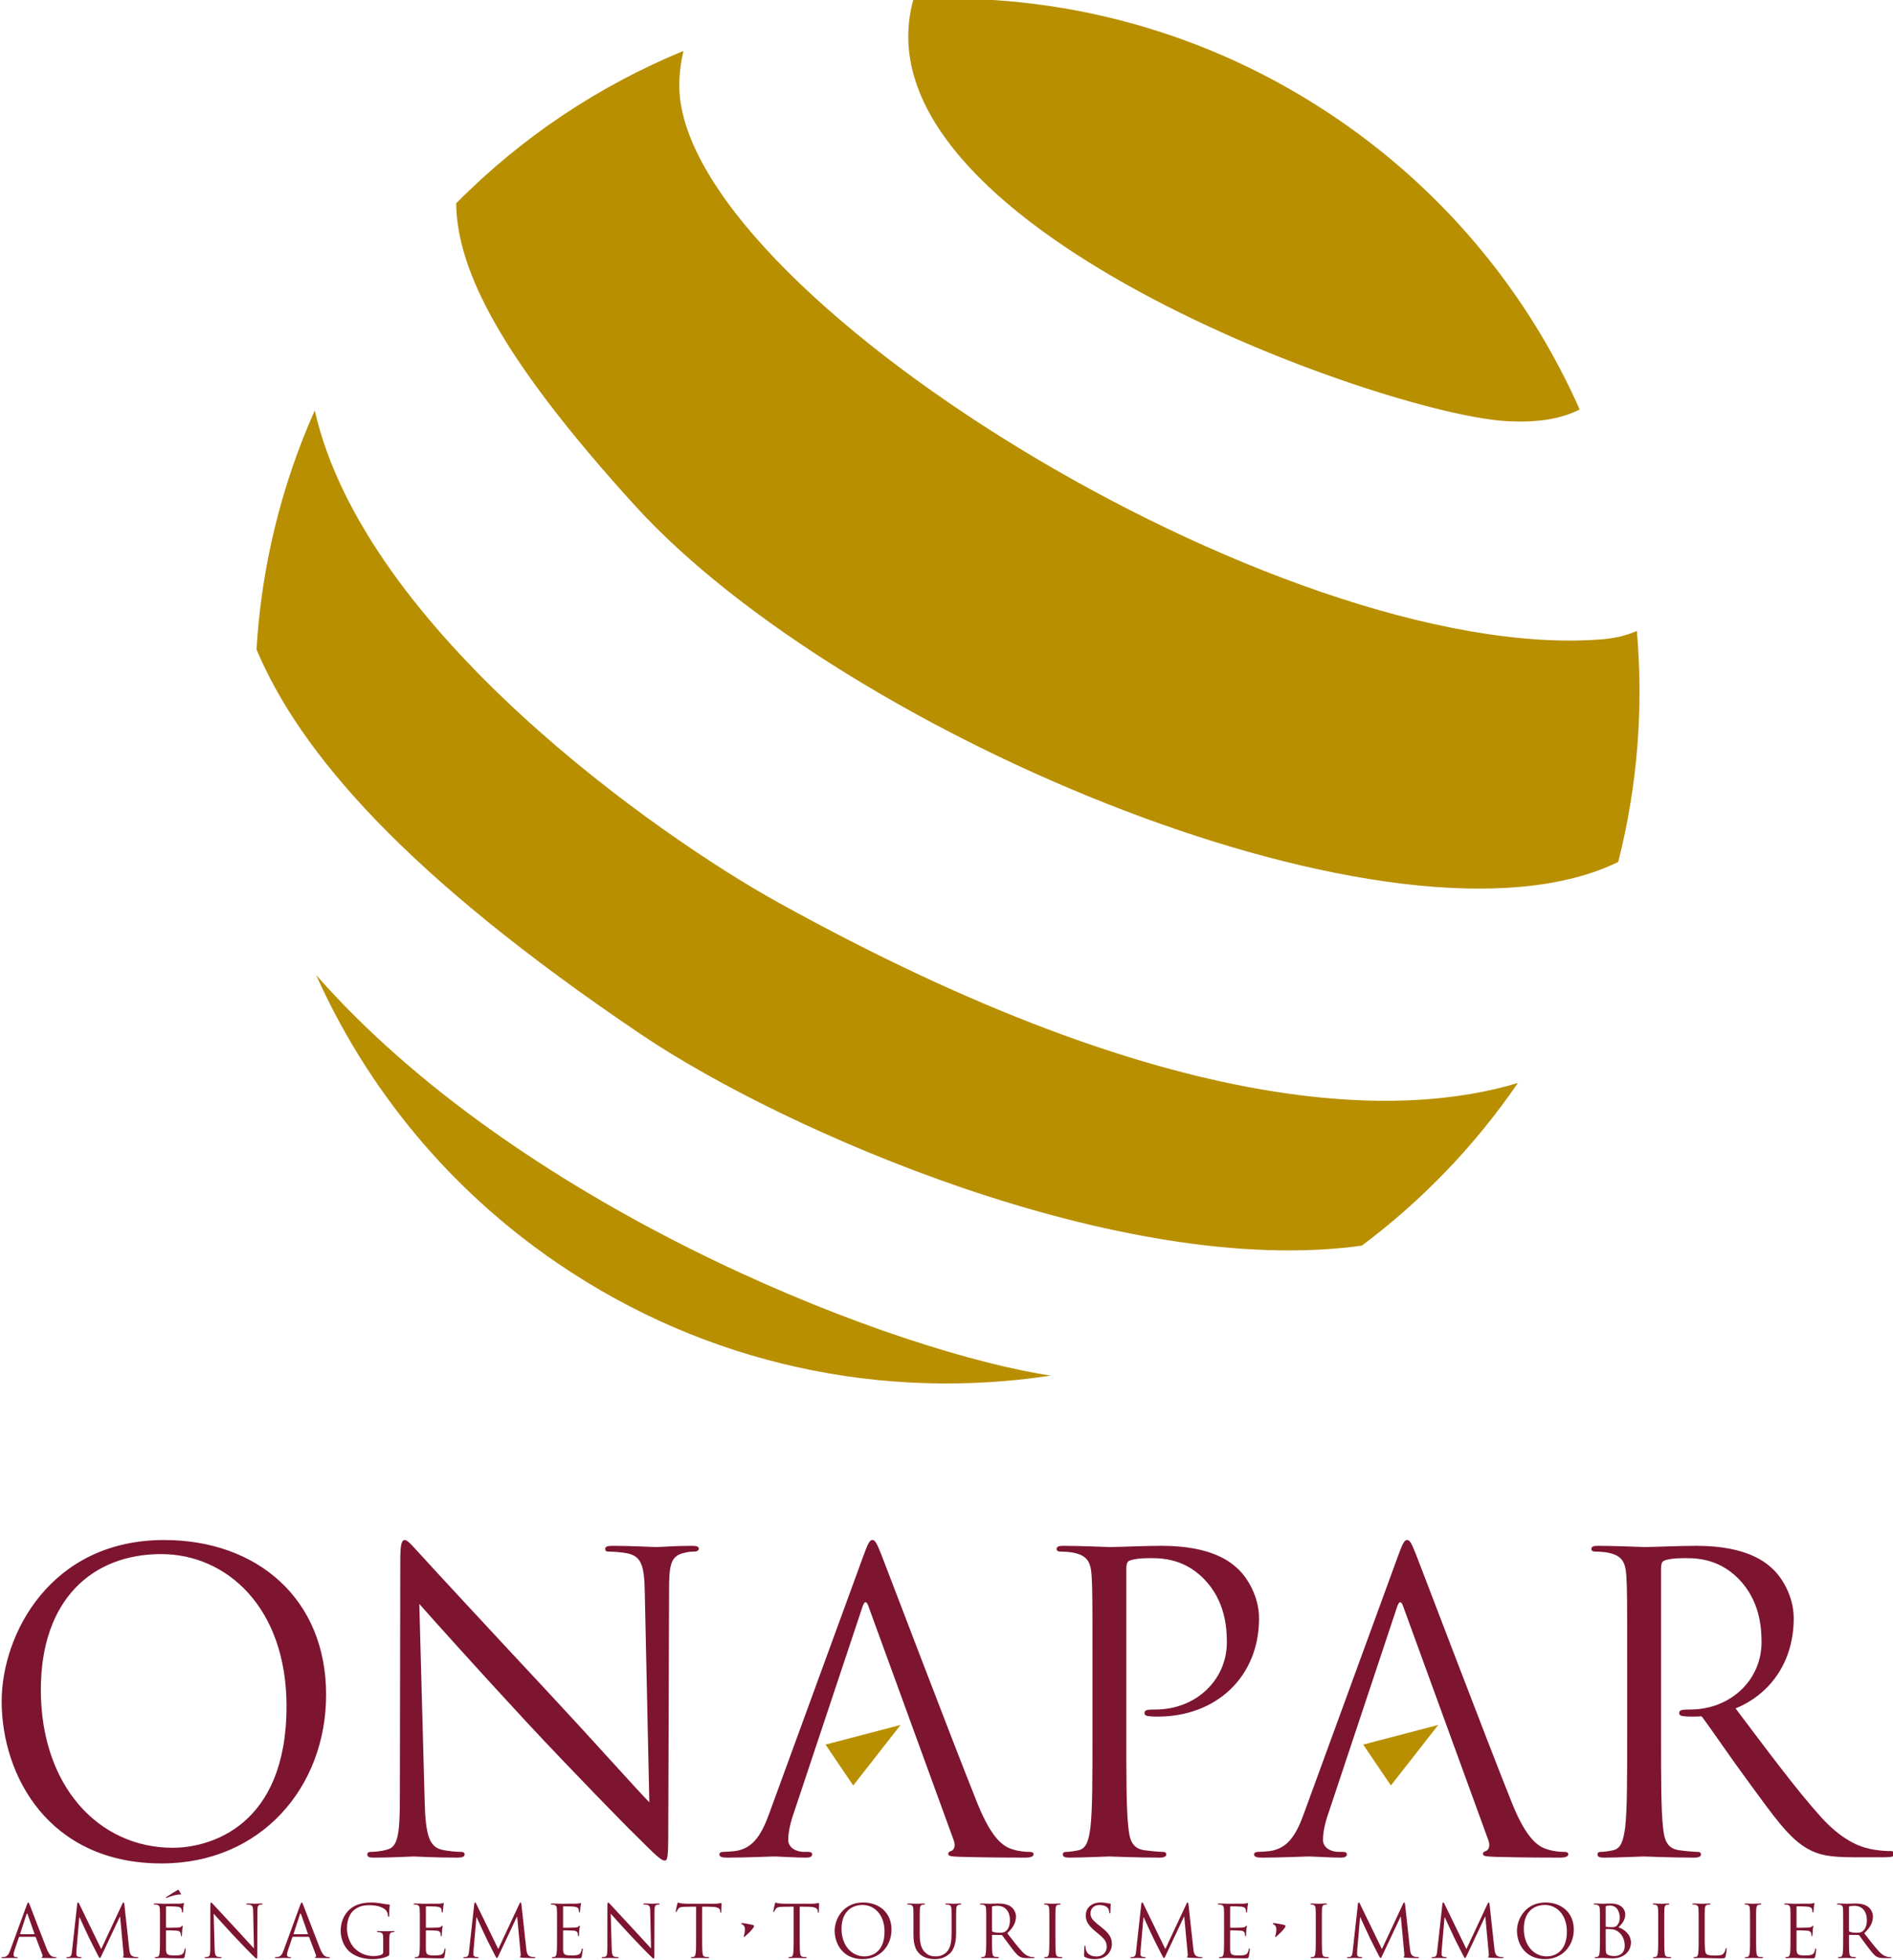 <?xml version="1.0" encoding="UTF-8" standalone="no"?>
<!-- Created with Inkscape (http://www.inkscape.org/) -->

<svg
   xmlns:dc="http://purl.org/dc/elements/1.1/"
   xmlns:cc="http://creativecommons.org/ns#"
   xmlns:rdf="http://www.w3.org/1999/02/22-rdf-syntax-ns#"
   xmlns:svg="http://www.w3.org/2000/svg"
   xmlns="http://www.w3.org/2000/svg"
   xmlns:sodipodi="http://sodipodi.sourceforge.net/DTD/sodipodi-0.dtd"
   xmlns:inkscape="http://www.inkscape.org/namespaces/inkscape"
   width="54.539mm"
   height="56.444mm"
   viewBox="0 0 193.249 200"
   id="svg42677"
   version="1.1"
   inkscape:version="0.91 r13725"
   sodipodi:docname="onapar.svg">
  <defs
     id="defs42679" />
  <sodipodi:namedview
     id="base"
     pagecolor="#ffffff"
     bordercolor="#666666"
     borderopacity="1.0"
     inkscape:pageopacity="0.0"
     inkscape:pageshadow="2"
     inkscape:zoom="3.3150001"
     inkscape:cx="96.624323"
     inkscape:cy="99.999997"
     inkscape:document-units="px"
     inkscape:current-layer="layer1"
     showgrid="false"
     fit-margin-top="0"
     fit-margin-left="0"
     fit-margin-right="0"
     fit-margin-bottom="0"
     inkscape:window-width="1600"
     inkscape:window-height="838"
     inkscape:window-x="-8"
     inkscape:window-y="-8"
     inkscape:window-maximized="1" />
  <g
     inkscape:label="Calque 1"
     inkscape:groupmode="layer"
     id="layer1"
     transform="translate(-425.55,-477.385)">
    <g
       transform="matrix(2.108,0,0,-2.108,-373.975,1286.724)"
       id="g4555-5">
      <path
         d="m 387.229,309.399 c 4.492,0 7.845,-2.835 7.845,-7.487 0,-4.474 -3.153,-8.166 -7.966,-8.166 -5.47,0 -7.746,4.251 -7.746,7.846 0,3.234 2.357,7.807 7.867,7.807 m 0.418,-14.895 c 1.798,0 5.51,1.038 5.51,6.849 0,4.791 -2.913,7.365 -6.068,7.365 -3.332,0 -5.83,-2.196 -5.83,-6.567 0,-4.652 2.794,-7.647 6.388,-7.647"
         style="fill:#7d1430;fill-opacity:1;fill-rule:nonzero;stroke:none"
         id="path46-9"
         inkscape:connector-curvature="0" />
      <path
         d="m 399.847,296.741 c 0.039,-1.638 0.239,-2.157 0.776,-2.318 0.381,-0.097 0.82,-0.118 0.998,-0.118 0.1,0 0.161,-0.041 0.161,-0.12 0,-0.12 -0.12,-0.158 -0.36,-0.158 -1.137,0 -1.935,0.056 -2.115,0.056 -0.18,0 -1.019,-0.056 -1.916,-0.056 -0.202,0 -0.321,0.018 -0.321,0.158 0,0.079 0.062,0.12 0.16,0.12 0.161,0 0.521,0.021 0.821,0.118 0.497,0.14 0.595,0.722 0.595,2.536 l 0.02,11.442 c 0,0.778 0.06,0.998 0.221,0.998 0.158,0 0.5,-0.44 0.7,-0.64 0.299,-0.341 3.273,-3.552 6.349,-6.847 1.976,-2.117 4.151,-4.554 4.791,-5.21 l -0.22,10.141 c -0.02,1.297 -0.162,1.736 -0.778,1.896 -0.358,0.081 -0.818,0.1 -0.979,0.1 -0.139,0 -0.16,0.061 -0.16,0.14 0,0.12 0.16,0.139 0.398,0.139 0.899,0 1.859,-0.059 2.077,-0.059 0.223,0 0.88,0.059 1.698,0.059 0.219,0 0.359,-0.019 0.359,-0.139 0,-0.079 -0.078,-0.14 -0.22,-0.14 -0.1,0 -0.237,0 -0.478,-0.059 -0.659,-0.141 -0.741,-0.579 -0.741,-1.777 l -0.04,-11.698 c 0,-1.318 -0.038,-1.419 -0.177,-1.419 -0.161,0 -0.401,0.219 -1.457,1.277 -0.221,0.2 -3.095,3.134 -5.213,5.41 -2.316,2.497 -4.571,5.011 -5.209,5.733 l 0.26,-9.565 z"
         style="fill:#7d1430;fill-opacity:1;fill-rule:nonzero;stroke:none"
         id="path50-89"
         inkscape:connector-curvature="0" />
      <path
         d="m 432.187,303.329 c 0,3.115 0,3.674 -0.039,4.313 -0.038,0.679 -0.198,0.997 -0.857,1.138 -0.162,0.04 -0.5,0.06 -0.68,0.06 -0.077,0 -0.16,0.041 -0.16,0.12 0,0.119 0.101,0.158 0.319,0.158 0.899,0 2.098,-0.059 2.256,-0.059 0.439,0 1.597,0.059 2.517,0.059 2.498,0 3.393,-0.837 3.713,-1.139 0.438,-0.417 0.998,-1.314 0.998,-2.373 0,-2.835 -2.075,-4.754 -4.911,-4.754 -0.101,0 -0.318,0 -0.419,0.022 -0.098,0 -0.219,0.04 -0.219,0.141 0,0.159 0.121,0.18 0.537,0.18 1.938,0 3.453,1.415 3.453,3.253 0,0.657 -0.057,1.996 -1.116,3.075 -1.057,1.078 -2.275,0.997 -2.737,0.997 -0.338,0 -0.676,-0.042 -0.859,-0.119 -0.117,-0.04 -0.156,-0.18 -0.156,-0.38 l 0,-8.206 c 0,-1.917 0,-3.493 0.1,-4.332 0.056,-0.58 0.178,-1.016 0.778,-1.098 0.28,-0.04 0.719,-0.08 0.895,-0.08 0.123,0 0.162,-0.06 0.162,-0.12 0,-0.102 -0.099,-0.158 -0.32,-0.158 -1.097,0 -2.356,0.056 -2.455,0.056 -0.059,0 -1.318,-0.056 -1.916,-0.056 -0.221,0 -0.32,0.038 -0.32,0.158 0,0.06 0.04,0.12 0.16,0.12 0.181,0 0.421,0.04 0.601,0.08 0.399,0.082 0.497,0.518 0.577,1.098 0.098,0.839 0.098,2.415 0.098,4.332 l 0,3.514 z"
         style="fill:#7d1430;fill-opacity:1;fill-rule:nonzero;stroke:none"
         id="path54-8"
         inkscape:connector-curvature="0" />
      <path
         d="m 455.029,294.305 c -0.199,0 -0.499,0.021 -0.799,0.119 -0.418,0.12 -0.996,0.44 -1.716,2.218 -1.219,3.032 -4.352,11.28 -4.651,12.038 -0.242,0.618 -0.321,0.719 -0.439,0.719 -0.12,0 -0.202,-0.121 -0.441,-0.779 l -4.533,-12.397 c -0.356,-1 -0.756,-1.756 -1.674,-1.878 -0.158,-0.019 -0.441,-0.04 -0.582,-0.04 -0.099,0 -0.179,-0.041 -0.179,-0.12 0,-0.12 0.12,-0.158 0.378,-0.158 0.941,0 2.039,0.056 2.259,0.056 0.217,0 1.076,-0.056 1.554,-0.056 0.183,0 0.3,0.038 0.3,0.158 0,0.079 -0.057,0.12 -0.197,0.12 l -0.201,0 c -0.34,0 -0.757,0.178 -0.757,0.58 0,0.358 0.097,0.836 0.279,1.338 l 3.31,9.942 c 0.104,0.3 0.203,0.3 0.303,0 l 4.111,-11.28 c 0.122,-0.322 0,-0.5 -0.119,-0.54 -0.08,-0.019 -0.138,-0.06 -0.138,-0.14 0,-0.122 0.218,-0.122 0.598,-0.14 1.379,-0.038 2.835,-0.038 3.135,-0.038 0.219,0 0.399,0.038 0.399,0.158 0,0.1 -0.08,0.12 -0.2,0.12"
         style="fill:#7d1430;fill-opacity:1;fill-rule:nonzero;stroke:none"
         id="path58-6"
         inkscape:connector-curvature="0" />
      <path
         d="m 429.135,294.305 c -0.199,0 -0.5,0.021 -0.799,0.119 -0.42,0.12 -0.998,0.44 -1.716,2.218 -1.221,3.032 -4.354,11.28 -4.653,12.038 -0.24,0.618 -0.32,0.719 -0.44,0.719 -0.12,0 -0.199,-0.121 -0.438,-0.779 l -4.533,-12.397 c -0.361,-1 -0.759,-1.756 -1.675,-1.878 -0.162,-0.019 -0.438,-0.04 -0.581,-0.04 -0.098,0 -0.18,-0.041 -0.18,-0.12 0,-0.12 0.122,-0.158 0.379,-0.158 0.94,0 2.039,0.056 2.257,0.056 0.218,0 1.077,-0.056 1.556,-0.056 0.183,0 0.301,0.038 0.301,0.158 0,0.079 -0.061,0.12 -0.2,0.12 l -0.199,0 c -0.339,0 -0.76,0.178 -0.76,0.58 0,0.358 0.101,0.836 0.281,1.338 l 3.314,9.942 c 0.1,0.3 0.201,0.3 0.299,0 l 4.113,-11.28 c 0.122,-0.322 0,-0.5 -0.119,-0.54 -0.08,-0.019 -0.139,-0.06 -0.139,-0.14 0,-0.122 0.215,-0.122 0.596,-0.14 1.379,-0.038 2.836,-0.038 3.137,-0.038 0.219,0 0.397,0.038 0.397,0.158 0,0.1 -0.079,0.12 -0.198,0.12"
         style="fill:#7d1430;fill-opacity:1;fill-rule:nonzero;stroke:none"
         id="path62-683"
         inkscape:connector-curvature="0" />
      <path
         d="m 458.083,303.329 c 0,3.115 0,3.674 -0.04,4.313 -0.04,0.679 -0.2,0.997 -0.861,1.138 -0.157,0.04 -0.495,0.06 -0.675,0.06 -0.08,0 -0.16,0.041 -0.16,0.12 0,0.119 0.099,0.158 0.319,0.158 0.898,0 2.095,-0.059 2.256,-0.059 0.441,0 1.596,0.059 2.517,0.059 2.495,0 3.39,-0.837 3.712,-1.139 0.44,-0.417 0.997,-1.314 0.997,-2.373 0,-2.835 -2.075,-4.754 -4.912,-4.754 -0.1,0 -0.317,0 -0.417,0.022 -0.099,0 -0.218,0.04 -0.218,0.141 0,0.159 0.119,0.18 0.535,0.18 1.937,0 3.453,1.415 3.453,3.253 0,0.657 -0.057,1.996 -1.113,3.075 -1.059,1.078 -2.28,0.997 -2.736,0.997 -0.342,0 -0.68,-0.042 -0.861,-0.119 -0.119,-0.04 -0.156,-0.18 -0.156,-0.38 l 0,-8.206 c 0,-1.917 0,-3.493 0.097,-4.332 0.059,-0.58 0.179,-1.016 0.781,-1.098 0.28,-0.04 0.718,-0.08 0.895,-0.08 0.123,0 0.161,-0.06 0.161,-0.12 0,-0.102 -0.101,-0.158 -0.318,-0.158 -1.098,0 -2.358,0.056 -2.457,0.056 -0.061,0 -1.318,-0.056 -1.917,-0.056 -0.221,0 -0.32,0.038 -0.32,0.158 0,0.06 0.042,0.12 0.16,0.12 0.18,0 0.419,0.04 0.6,0.08 0.398,0.082 0.498,0.518 0.579,1.098 0.099,0.839 0.099,2.415 0.099,4.332 l 0,3.514 z"
         style="fill:#7d1430;fill-opacity:1;fill-rule:nonzero;stroke:none"
         id="path66-88"
         inkscape:connector-curvature="0" />
      <path
         d="m 470.854,294.345 c -0.125,0 -0.416,0 -0.815,0.066 -0.523,0.085 -1.419,0.322 -2.548,1.554 -1.211,1.339 -2.631,3.259 -4.343,5.527 0.05,0.047 0.094,0.095 0.142,0.142 -0.599,-0.138 -1.165,-0.384 -1.643,-0.745 0.027,-0.017 0.052,-0.039 0.078,-0.068 0.419,-0.562 1.401,-2.007 2.28,-3.194 1.189,-1.618 1.921,-2.675 2.818,-3.172 0.542,-0.305 1.066,-0.41 2.235,-0.41 l 1.481,0 c 0.379,0 0.503,0.043 0.503,0.172 0,0.066 -0.084,0.128 -0.188,0.128"
         style="fill:#7d1430;fill-opacity:1;fill-rule:nonzero;stroke:none"
         id="path70-3"
         inkscape:connector-curvature="0" />
      <path
         d="m 420.601,297.519 2.294,2.93 -3.635,-0.951 1.341,-1.979 z"
         style="fill:#b88f00;fill-opacity:1;fill-rule:nonzero;stroke:none"
         id="path74-2"
         inkscape:connector-curvature="0" />
      <path
         d="m 446.64,297.519 2.293,2.93 -3.635,-0.951 1.342,-1.979 z"
         style="fill:#b88f00;fill-opacity:1;fill-rule:nonzero;stroke:none"
         id="path78-06"
         inkscape:connector-curvature="0" />
      <path
         d="m 416.959,340.262 c -5.801,3.211 -20.027,13.165 -22.435,23.81 -1.657,-3.724 -2.588,-7.642 -2.82,-11.569 2.081,-4.947 7.162,-10.908 18.645,-18.647 6.902,-4.652 23.252,-11.82 34.883,-10.209 2.86,2.14 5.428,4.769 7.56,7.875 -5.412,-1.637 -16.425,-2 -35.833,8.74 m -22.368,-3.516 c 2.45,-5.461 6.386,-10.335 11.694,-13.952 7.279,-4.961 15.813,-6.66 23.886,-5.437 -0.204,0.032 -0.405,0.061 -0.613,0.1 -8.098,1.445 -25.301,8.293 -34.967,19.289 m 57.573,26.813 c 1.683,-0.111 2.828,0.15 3.617,0.561 -2.446,5.507 -6.397,10.425 -11.743,14.069 -6.272,4.275 -13.481,6.129 -20.522,5.777 -3.034,-10.859 22.562,-20.005 28.648,-20.407 m 6.387,-10.16 c -0.482,-0.212 -1.04,-0.353 -1.683,-0.404 -15.581,-1.253 -44.956,17.026 -44.688,26.944 0.012,0.549 0.086,1.054 0.199,1.533 -4.054,-1.668 -7.81,-4.145 -11.009,-7.379 0.054,-3.268 2.178,-7.492 8.643,-14.608 10.149,-11.164 37.071,-22.432 47.635,-17.266 0.939,3.683 1.228,7.464 0.903,11.18"
         style="fill:#b88f00;fill-opacity:1;fill-rule:nonzero;stroke:none"
         id="path90-0"
         inkscape:connector-curvature="0" />
      <path
         d="m 380.572,291.718 c 0.042,0.115 0.055,0.136 0.077,0.136 0.021,0 0.035,-0.017 0.077,-0.125 0.052,-0.133 0.601,-1.578 0.815,-2.109 0.126,-0.311 0.227,-0.367 0.3,-0.388 0.053,-0.018 0.106,-0.022 0.141,-0.022 0.021,0 0.035,-0.002 0.035,-0.02 0,-0.021 -0.032,-0.028 -0.07,-0.028 -0.053,0 -0.308,0 -0.55,0.007 -0.066,0.003 -0.105,0.003 -0.105,0.024 0,0.015 0.012,0.021 0.025,0.025 0.022,0.007 0.042,0.038 0.022,0.095 l -0.326,0.86 c -0.008,0.014 -0.014,0.02 -0.032,0.02 l -0.751,0 c -0.017,0 -0.028,-0.01 -0.035,-0.028 l -0.211,-0.618 c -0.031,-0.088 -0.048,-0.172 -0.048,-0.234 0,-0.07 0.074,-0.103 0.132,-0.103 l 0.035,0 c 0.026,0 0.035,-0.006 0.035,-0.02 0,-0.021 -0.021,-0.028 -0.052,-0.028 -0.084,0 -0.234,0.01 -0.273,0.01 -0.038,0 -0.23,-0.01 -0.395,-0.01 -0.045,0 -0.067,0.007 -0.067,0.028 0,0.014 0.015,0.02 0.032,0.02 0.025,0 0.074,0.004 0.102,0.008 0.16,0.021 0.231,0.153 0.293,0.329 l 0.794,2.171 z m 0.363,-1.399 c 0.018,0 0.018,0.011 0.015,0.025 l -0.332,0.944 c -0.018,0.052 -0.035,0.052 -0.053,0 l -0.308,-0.944 c -0.007,-0.018 0,-0.025 0.011,-0.025 l 0.667,0 z"
         style="fill:#7d1430;fill-opacity:1;fill-rule:nonzero;stroke:none"
         id="path94-5"
         inkscape:connector-curvature="0" />
      <path
         d="m 385.538,289.613 c 0.015,-0.126 0.039,-0.321 0.189,-0.37 0.101,-0.032 0.193,-0.032 0.228,-0.032 0.017,0 0.027,-0.003 0.027,-0.018 0,-0.02 -0.031,-0.031 -0.073,-0.031 -0.077,0 -0.455,0.011 -0.583,0.021 -0.081,0.007 -0.099,0.017 -0.099,0.036 0,0.013 0.007,0.02 0.025,0.024 0.017,0.003 0.021,0.062 0.013,0.126 l -0.167,1.804 -0.01,0 -0.857,-1.818 c -0.074,-0.155 -0.084,-0.186 -0.115,-0.186 -0.026,0 -0.043,0.035 -0.109,0.161 -0.091,0.171 -0.392,0.776 -0.41,0.811 -0.031,0.063 -0.422,0.902 -0.461,0.997 l -0.014,0 -0.14,-1.622 c -0.003,-0.057 -0.003,-0.119 -0.003,-0.179 0,-0.052 0.038,-0.098 0.09,-0.109 0.06,-0.013 0.112,-0.017 0.133,-0.017 0.014,0 0.029,-0.007 0.029,-0.018 0,-0.024 -0.021,-0.031 -0.063,-0.031 -0.13,0 -0.297,0.011 -0.326,0.011 -0.032,0 -0.199,-0.011 -0.294,-0.011 -0.034,0 -0.059,0.007 -0.059,0.031 0,0.011 0.017,0.018 0.035,0.018 0.028,0 0.052,0 0.105,0.011 0.115,0.021 0.126,0.157 0.14,0.29 l 0.252,2.279 c 0.004,0.039 0.017,0.064 0.039,0.064 0.02,0 0.034,-0.014 0.051,-0.053 l 1.071,-2.2 1.028,2.197 c 0.013,0.031 0.028,0.056 0.052,0.056 0.025,0 0.035,-0.029 0.042,-0.095 l 0.234,-2.147 z"
         style="fill:#7d1430;fill-opacity:1;fill-rule:nonzero;stroke:none"
         id="path98-8"
         inkscape:connector-curvature="0" />
      <path
         d="m 387.028,290.792 c 0,0.545 0,0.643 -0.008,0.755 -0.007,0.119 -0.035,0.175 -0.15,0.2 -0.027,0.006 -0.087,0.01 -0.119,0.01 -0.013,0 -0.027,0.007 -0.027,0.021 0,0.021 0.017,0.028 0.056,0.028 0.08,0 0.174,0 0.251,-0.004 l 0.143,-0.007 c 0.026,0 0.721,0 0.802,0.004 0.066,0.003 0.122,0.011 0.15,0.018 0.017,0.003 0.031,0.016 0.049,0.016 0.01,0 0.013,-0.013 0.013,-0.031 0,-0.024 -0.017,-0.066 -0.027,-0.163 -0.004,-0.036 -0.011,-0.189 -0.018,-0.231 -0.003,-0.018 -0.01,-0.039 -0.024,-0.039 -0.021,0 -0.028,0.017 -0.028,0.045 0,0.025 -0.004,0.084 -0.022,0.126 -0.024,0.057 -0.059,0.099 -0.248,0.119 -0.059,0.007 -0.44,0.011 -0.478,0.011 -0.015,0 -0.022,-0.011 -0.022,-0.035 l 0,-0.966 c 0,-0.024 0.004,-0.035 0.022,-0.035 0.045,0 0.475,0 0.555,0.008 0.085,0.007 0.133,0.014 0.165,0.049 0.024,0.028 0.038,0.044 0.052,0.044 0.011,0 0.018,-0.006 0.018,-0.027 0,-0.021 -0.018,-0.081 -0.029,-0.196 -0.006,-0.07 -0.013,-0.199 -0.013,-0.224 0,-0.028 0,-0.066 -0.025,-0.066 -0.017,0 -0.024,0.014 -0.024,0.031 0,0.035 0,0.07 -0.014,0.115 -0.014,0.05 -0.045,0.109 -0.182,0.123 -0.094,0.011 -0.44,0.017 -0.5,0.017 -0.018,0 -0.025,-0.01 -0.025,-0.024 l 0,-0.308 c 0,-0.119 -0.003,-0.524 0,-0.598 0.011,-0.24 0.064,-0.286 0.406,-0.286 0.091,0 0.245,0 0.336,0.038 0.09,0.039 0.133,0.109 0.157,0.252 0.007,0.038 0.014,0.053 0.032,0.053 0.02,0 0.02,-0.029 0.02,-0.053 0,-0.028 -0.027,-0.266 -0.045,-0.339 -0.024,-0.092 -0.052,-0.092 -0.189,-0.092 -0.262,0 -0.455,0.007 -0.591,0.011 -0.137,0.007 -0.22,0.011 -0.273,0.011 -0.006,0 -0.066,0 -0.139,-0.004 -0.07,0 -0.151,-0.007 -0.204,-0.007 -0.038,0 -0.055,0.007 -0.055,0.028 0,0.01 0.007,0.021 0.028,0.021 0.031,0 0.074,0.008 0.105,0.015 0.07,0.013 0.088,0.09 0.101,0.191 0.018,0.148 0.018,0.424 0.018,0.759 l 0,0.616 z m 1.01,1.489 c 0.018,-0.031 0,-0.041 -0.013,-0.041 -0.011,0 -0.046,0.006 -0.106,0 -0.171,-0.018 -0.416,-0.098 -0.531,-0.147 -0.025,-0.011 -0.045,-0.018 -0.052,-0.018 -0.008,0 -0.018,0.007 -0.018,0.021 0,0.011 0.007,0.018 0.025,0.028 0.125,0.087 0.451,0.283 0.475,0.298 0.059,0.034 0.08,0.045 0.097,0.045 0.011,0 0.018,-0.007 0.035,-0.032 0.026,-0.035 0.049,-0.083 0.088,-0.154"
         style="fill:#7d1430;fill-opacity:1;fill-rule:nonzero;stroke:none"
         id="path102-10"
         inkscape:connector-curvature="0" />
      <path
         d="m 389.675,289.637 c 0.007,-0.286 0.042,-0.377 0.136,-0.405 0.067,-0.018 0.144,-0.022 0.175,-0.022 0.017,0 0.028,-0.006 0.028,-0.02 0,-0.022 -0.021,-0.028 -0.063,-0.028 -0.199,0 -0.339,0.01 -0.37,0.01 -0.032,0 -0.179,-0.01 -0.337,-0.01 -0.035,0 -0.055,0.004 -0.055,0.028 0,0.014 0.011,0.02 0.028,0.02 0.027,0 0.091,0.004 0.143,0.022 0.088,0.024 0.105,0.125 0.105,0.444 l 0.003,2.004 c 0,0.136 0.011,0.174 0.038,0.174 0.029,0 0.088,-0.077 0.123,-0.112 0.053,-0.059 0.574,-0.622 1.113,-1.199 0.346,-0.37 0.726,-0.798 0.839,-0.913 l -0.039,1.777 c -0.003,0.227 -0.028,0.304 -0.136,0.332 -0.063,0.014 -0.144,0.018 -0.171,0.018 -0.025,0 -0.029,0.011 -0.029,0.024 0,0.021 0.029,0.025 0.071,0.025 0.156,0 0.325,-0.011 0.363,-0.011 0.039,0 0.154,0.011 0.297,0.011 0.039,0 0.063,-0.004 0.063,-0.025 0,-0.013 -0.014,-0.024 -0.039,-0.024 -0.017,0 -0.041,0 -0.083,-0.011 -0.115,-0.024 -0.13,-0.101 -0.13,-0.312 l -0.007,-2.048 c 0,-0.231 -0.007,-0.249 -0.031,-0.249 -0.028,0 -0.07,0.039 -0.255,0.224 -0.038,0.035 -0.542,0.549 -0.913,0.948 -0.405,0.437 -0.801,0.878 -0.913,1.004 l 0.046,-1.676 z"
         style="fill:#7d1430;fill-opacity:1;fill-rule:nonzero;stroke:none"
         id="path106-42"
         inkscape:connector-curvature="0" />
      <path
         d="m 393.815,291.718 c 0.042,0.115 0.056,0.136 0.077,0.136 0.02,0 0.035,-0.017 0.077,-0.125 0.053,-0.133 0.601,-1.578 0.814,-2.109 0.126,-0.311 0.228,-0.367 0.301,-0.388 0.053,-0.018 0.106,-0.022 0.14,-0.022 0.021,0 0.035,-0.002 0.035,-0.02 0,-0.021 -0.032,-0.028 -0.069,-0.028 -0.053,0 -0.308,0 -0.55,0.007 -0.066,0.003 -0.105,0.003 -0.105,0.024 0,0.015 0.011,0.021 0.024,0.025 0.022,0.007 0.043,0.038 0.022,0.095 l -0.326,0.86 c -0.007,0.014 -0.013,0.02 -0.031,0.02 l -0.752,0 c -0.017,0 -0.028,-0.01 -0.035,-0.028 l -0.209,-0.618 c -0.033,-0.088 -0.049,-0.172 -0.049,-0.234 0,-0.07 0.073,-0.103 0.132,-0.103 l 0.035,0 c 0.025,0 0.035,-0.006 0.035,-0.02 0,-0.021 -0.021,-0.028 -0.052,-0.028 -0.084,0 -0.235,0.01 -0.273,0.01 -0.038,0 -0.231,-0.01 -0.395,-0.01 -0.045,0 -0.067,0.007 -0.067,0.028 0,0.014 0.015,0.02 0.033,0.02 0.024,0 0.073,0.004 0.101,0.008 0.16,0.021 0.23,0.153 0.293,0.329 l 0.794,2.171 z m 0.363,-1.399 c 0.018,0 0.018,0.011 0.015,0.025 l -0.332,0.944 c -0.018,0.052 -0.035,0.052 -0.053,0 l -0.308,-0.944 c -0.007,-0.018 0,-0.025 0.011,-0.025 l 0.667,0 z"
         style="fill:#7d1430;fill-opacity:1;fill-rule:nonzero;stroke:none"
         id="path110-5"
         inkscape:connector-curvature="0" />
      <path
         d="m 397.839,290.054 c 0,0.283 -0.017,0.321 -0.157,0.36 -0.028,0.006 -0.088,0.01 -0.119,0.01 -0.013,0 -0.028,0.007 -0.028,0.021 0,0.021 0.018,0.028 0.057,0.028 0.156,0 0.377,-0.011 0.394,-0.011 0.018,0 0.238,0.011 0.343,0.011 0.039,0 0.056,-0.007 0.056,-0.028 0,-0.014 -0.014,-0.021 -0.028,-0.021 -0.024,0 -0.045,-0.004 -0.087,-0.01 -0.095,-0.018 -0.123,-0.077 -0.13,-0.199 -0.007,-0.112 -0.007,-0.217 -0.007,-0.365 l 0,-0.391 c 0,-0.157 -0.004,-0.164 -0.046,-0.189 -0.223,-0.119 -0.537,-0.157 -0.741,-0.157 -0.266,0 -0.762,0.035 -1.15,0.374 -0.214,0.185 -0.416,0.559 -0.416,0.997 0,0.559 0.272,0.954 0.584,1.15 0.315,0.196 0.661,0.22 0.93,0.22 0.221,0 0.469,-0.045 0.535,-0.059 0.073,-0.018 0.196,-0.031 0.283,-0.035 0.035,-0.003 0.043,-0.018 0.043,-0.031 0,-0.049 -0.026,-0.147 -0.026,-0.497 0,-0.056 -0.007,-0.073 -0.031,-0.073 -0.017,0 -0.02,0.02 -0.024,0.052 -0.004,0.049 -0.021,0.147 -0.073,0.231 -0.088,0.133 -0.371,0.283 -0.823,0.283 -0.22,0 -0.482,-0.021 -0.748,-0.231 -0.202,-0.161 -0.346,-0.478 -0.346,-0.888 0,-0.494 0.248,-0.85 0.371,-0.969 0.276,-0.269 0.594,-0.374 0.915,-0.374 0.127,0 0.308,0.021 0.4,0.074 0.045,0.024 0.069,0.062 0.069,0.122 l 0,0.595 z"
         style="fill:#7d1430;fill-opacity:1;fill-rule:nonzero;stroke:none"
         id="path114-26"
         inkscape:connector-curvature="0" />
      <path
         d="m 399.613,290.792 c 0,0.545 0,0.643 -0.008,0.755 -0.007,0.119 -0.035,0.175 -0.15,0.2 -0.028,0.006 -0.087,0.01 -0.119,0.01 -0.013,0 -0.028,0.007 -0.028,0.021 0,0.021 0.018,0.028 0.057,0.028 0.08,0 0.174,0 0.251,-0.004 l 0.143,-0.007 c 0.025,0 0.721,0 0.801,0.004 0.066,0.003 0.123,0.011 0.151,0.018 0.017,0.003 0.031,0.016 0.049,0.016 0.01,0 0.013,-0.013 0.013,-0.031 0,-0.024 -0.017,-0.066 -0.027,-0.163 -0.004,-0.036 -0.011,-0.189 -0.018,-0.231 -0.003,-0.018 -0.01,-0.039 -0.024,-0.039 -0.021,0 -0.028,0.017 -0.028,0.045 0,0.025 -0.004,0.084 -0.022,0.126 -0.024,0.057 -0.059,0.099 -0.248,0.119 -0.059,0.007 -0.44,0.011 -0.478,0.011 -0.015,0 -0.022,-0.011 -0.022,-0.035 l 0,-0.966 c 0,-0.024 0.004,-0.035 0.022,-0.035 0.044,0 0.475,0 0.555,0.008 0.084,0.007 0.133,0.014 0.165,0.049 0.024,0.028 0.039,0.044 0.052,0.044 0.011,0 0.018,-0.006 0.018,-0.027 0,-0.021 -0.018,-0.081 -0.028,-0.196 -0.007,-0.07 -0.014,-0.199 -0.014,-0.224 0,-0.028 0,-0.066 -0.024,-0.066 -0.018,0 -0.026,0.014 -0.026,0.031 0,0.035 0,0.07 -0.013,0.115 -0.014,0.05 -0.046,0.109 -0.182,0.123 -0.095,0.011 -0.441,0.017 -0.5,0.017 -0.018,0 -0.025,-0.01 -0.025,-0.024 l 0,-0.308 c 0,-0.119 -0.004,-0.524 0,-0.598 0.011,-0.24 0.064,-0.286 0.405,-0.286 0.092,0 0.246,0 0.337,0.038 0.09,0.039 0.132,0.109 0.157,0.252 0.007,0.038 0.014,0.053 0.032,0.053 0.02,0 0.02,-0.029 0.02,-0.053 0,-0.028 -0.027,-0.266 -0.045,-0.339 -0.024,-0.092 -0.052,-0.092 -0.189,-0.092 -0.262,0 -0.455,0.007 -0.591,0.011 -0.136,0.007 -0.22,0.011 -0.273,0.011 -0.007,0 -0.066,0 -0.139,-0.004 -0.07,0 -0.151,-0.007 -0.204,-0.007 -0.038,0 -0.055,0.007 -0.055,0.028 0,0.01 0.007,0.021 0.028,0.021 0.031,0 0.073,0.008 0.105,0.015 0.069,0.013 0.087,0.09 0.102,0.191 0.017,0.148 0.017,0.424 0.017,0.759 l 0,0.616 z"
         style="fill:#7d1430;fill-opacity:1;fill-rule:nonzero;stroke:none"
         id="path118-0"
         inkscape:connector-curvature="0" />
      <path
         d="m 404.768,289.613 c 0.014,-0.126 0.038,-0.321 0.188,-0.37 0.101,-0.032 0.193,-0.032 0.228,-0.032 0.017,0 0.027,-0.003 0.027,-0.018 0,-0.02 -0.031,-0.031 -0.073,-0.031 -0.077,0 -0.455,0.011 -0.583,0.021 -0.081,0.007 -0.099,0.017 -0.099,0.036 0,0.013 0.007,0.02 0.025,0.024 0.017,0.003 0.021,0.062 0.014,0.126 l -0.168,1.804 -0.01,0 -0.857,-1.818 c -0.073,-0.155 -0.084,-0.186 -0.115,-0.186 -0.026,0 -0.043,0.035 -0.109,0.161 -0.091,0.171 -0.392,0.776 -0.41,0.811 -0.031,0.063 -0.422,0.902 -0.461,0.997 l -0.014,0 -0.139,-1.622 c -0.004,-0.057 -0.004,-0.119 -0.004,-0.179 0,-0.052 0.038,-0.098 0.091,-0.109 0.059,-0.013 0.111,-0.017 0.133,-0.017 0.014,0 0.028,-0.007 0.028,-0.018 0,-0.024 -0.021,-0.031 -0.063,-0.031 -0.13,0 -0.297,0.011 -0.326,0.011 -0.031,0 -0.199,-0.011 -0.294,-0.011 -0.034,0 -0.059,0.007 -0.059,0.031 0,0.011 0.017,0.018 0.035,0.018 0.028,0 0.052,0 0.105,0.011 0.116,0.021 0.126,0.157 0.14,0.29 l 0.252,2.279 c 0.004,0.039 0.017,0.064 0.039,0.064 0.02,0 0.034,-0.014 0.051,-0.053 l 1.071,-2.2 1.028,2.197 c 0.013,0.031 0.028,0.056 0.052,0.056 0.025,0 0.035,-0.029 0.042,-0.095 l 0.235,-2.147 z"
         style="fill:#7d1430;fill-opacity:1;fill-rule:nonzero;stroke:none"
         id="path122-83"
         inkscape:connector-curvature="0" />
      <path
         d="m 406.257,290.792 c 0,0.545 0,0.643 -0.008,0.755 -0.007,0.119 -0.034,0.175 -0.15,0.2 -0.028,0.006 -0.087,0.01 -0.119,0.01 -0.013,0 -0.028,0.007 -0.028,0.021 0,0.021 0.018,0.028 0.057,0.028 0.079,0 0.174,0 0.251,-0.004 l 0.143,-0.007 c 0.026,0 0.721,0 0.801,0.004 0.067,0.003 0.123,0.011 0.151,0.018 0.017,0.003 0.031,0.016 0.049,0.016 0.01,0 0.013,-0.013 0.013,-0.031 0,-0.024 -0.017,-0.066 -0.027,-0.163 -0.004,-0.036 -0.011,-0.189 -0.018,-0.231 -0.003,-0.018 -0.01,-0.039 -0.024,-0.039 -0.021,0 -0.028,0.017 -0.028,0.045 0,0.025 -0.004,0.084 -0.022,0.126 -0.024,0.057 -0.059,0.099 -0.248,0.119 -0.059,0.007 -0.44,0.011 -0.478,0.011 -0.015,0 -0.022,-0.011 -0.022,-0.035 l 0,-0.966 c 0,-0.024 0.004,-0.035 0.022,-0.035 0.044,0 0.475,0 0.556,0.008 0.084,0.007 0.132,0.014 0.164,0.049 0.024,0.028 0.039,0.044 0.052,0.044 0.011,0 0.018,-0.006 0.018,-0.027 0,-0.021 -0.018,-0.081 -0.029,-0.196 -0.006,-0.07 -0.013,-0.199 -0.013,-0.224 0,-0.028 0,-0.066 -0.025,-0.066 -0.017,0 -0.024,0.014 -0.024,0.031 0,0.035 0,0.07 -0.014,0.115 -0.014,0.05 -0.045,0.109 -0.182,0.123 -0.094,0.011 -0.441,0.017 -0.5,0.017 -0.018,0 -0.025,-0.01 -0.025,-0.024 l 0,-0.308 c 0,-0.119 -0.003,-0.524 0,-0.598 0.011,-0.24 0.064,-0.286 0.406,-0.286 0.091,0 0.245,0 0.336,0.038 0.09,0.039 0.132,0.109 0.157,0.252 0.007,0.038 0.014,0.053 0.032,0.053 0.021,0 0.021,-0.029 0.021,-0.053 0,-0.028 -0.028,-0.266 -0.046,-0.339 -0.024,-0.092 -0.052,-0.092 -0.189,-0.092 -0.262,0 -0.455,0.007 -0.591,0.011 -0.137,0.007 -0.22,0.011 -0.273,0.011 -0.007,0 -0.066,0 -0.139,-0.004 -0.07,0 -0.151,-0.007 -0.203,-0.007 -0.039,0 -0.056,0.007 -0.056,0.028 0,0.01 0.007,0.021 0.028,0.021 0.031,0 0.073,0.008 0.105,0.015 0.069,0.013 0.087,0.09 0.101,0.191 0.018,0.148 0.018,0.424 0.018,0.759 l 0,0.616 z"
         style="fill:#7d1430;fill-opacity:1;fill-rule:nonzero;stroke:none"
         id="path126-99"
         inkscape:connector-curvature="0" />
      <path
         d="m 408.904,289.637 c 0.007,-0.286 0.042,-0.377 0.136,-0.405 0.067,-0.018 0.144,-0.022 0.175,-0.022 0.017,0 0.028,-0.006 0.028,-0.02 0,-0.022 -0.02,-0.028 -0.063,-0.028 -0.199,0 -0.339,0.01 -0.37,0.01 -0.032,0 -0.179,-0.01 -0.337,-0.01 -0.034,0 -0.055,0.004 -0.055,0.028 0,0.014 0.011,0.02 0.028,0.02 0.027,0 0.091,0.004 0.143,0.022 0.088,0.024 0.106,0.125 0.106,0.444 l 0.002,2.004 c 0,0.136 0.011,0.174 0.039,0.174 0.028,0 0.087,-0.077 0.122,-0.112 0.053,-0.059 0.574,-0.622 1.113,-1.199 0.346,-0.37 0.726,-0.798 0.839,-0.913 l -0.039,1.777 c -0.003,0.227 -0.028,0.304 -0.136,0.332 -0.063,0.014 -0.143,0.018 -0.171,0.018 -0.025,0 -0.029,0.011 -0.029,0.024 0,0.021 0.029,0.025 0.071,0.025 0.157,0 0.325,-0.011 0.363,-0.011 0.039,0 0.154,0.011 0.297,0.011 0.039,0 0.063,-0.004 0.063,-0.025 0,-0.013 -0.013,-0.024 -0.038,-0.024 -0.017,0 -0.042,0 -0.084,-0.011 -0.115,-0.024 -0.129,-0.101 -0.129,-0.312 l -0.008,-2.048 c 0,-0.231 -0.007,-0.249 -0.031,-0.249 -0.028,0 -0.07,0.039 -0.255,0.224 -0.038,0.035 -0.542,0.549 -0.913,0.948 -0.405,0.437 -0.801,0.878 -0.913,1.004 l 0.046,-1.676 z"
         style="fill:#7d1430;fill-opacity:1;fill-rule:nonzero;stroke:none"
         id="path130-5"
         inkscape:connector-curvature="0" />
      <path
         d="m 413.286,290.176 c 0,-0.335 0,-0.612 0.017,-0.759 0.01,-0.101 0.032,-0.178 0.137,-0.192 0.049,-0.007 0.126,-0.014 0.157,-0.014 0.021,0 0.028,-0.011 0.028,-0.021 0,-0.017 -0.017,-0.028 -0.057,-0.028 -0.191,0 -0.412,0.011 -0.429,0.011 -0.018,0 -0.238,-0.011 -0.343,-0.011 -0.038,0 -0.056,0.007 -0.056,0.028 0,0.01 0.007,0.021 0.028,0.021 0.032,0 0.074,0.007 0.105,0.014 0.07,0.014 0.088,0.091 0.101,0.192 0.018,0.147 0.018,0.424 0.018,0.759 l 0,1.479 -0.518,-0.007 c -0.217,-0.003 -0.301,-0.028 -0.356,-0.112 -0.039,-0.058 -0.05,-0.084 -0.059,-0.108 -0.011,-0.028 -0.022,-0.035 -0.036,-0.035 -0.01,0 -0.017,0.011 -0.017,0.032 0,0.034 0.07,0.335 0.077,0.363 0.007,0.022 0.02,0.067 0.035,0.067 0.024,0 0.059,-0.036 0.154,-0.042 0.101,-0.011 0.234,-0.018 0.276,-0.018 l 1.311,0 c 0.112,0 0.193,0.007 0.248,0.018 0.053,0.006 0.084,0.017 0.099,0.017 0.017,0 0.017,-0.02 0.017,-0.042 0,-0.105 -0.011,-0.346 -0.011,-0.384 0,-0.032 -0.01,-0.046 -0.024,-0.046 -0.017,0 -0.024,0.01 -0.028,0.059 l -0.004,0.039 c -0.01,0.105 -0.094,0.185 -0.43,0.192 l -0.44,0.007 0,-1.479 z"
         style="fill:#7d1430;fill-opacity:1;fill-rule:nonzero;stroke:none"
         id="path134-9"
         inkscape:connector-curvature="0" />
      <path
         d="m 415.233,290.792 c -0.028,0.014 -0.049,0.018 -0.049,0.038 0,0.021 0.014,0.028 0.042,0.028 0.06,0 0.29,-0.038 0.465,-0.077 0.074,-0.013 0.105,-0.035 0.105,-0.059 0,-0.028 -0.011,-0.053 -0.021,-0.07 -0.105,-0.161 -0.248,-0.287 -0.392,-0.416 -0.024,-0.021 -0.053,-0.049 -0.069,-0.049 -0.008,0 -0.018,0.007 -0.018,0.018 0,0.013 0.014,0.048 0.021,0.07 0.024,0.083 0.039,0.209 0.039,0.279 0,0.161 -0.081,0.217 -0.123,0.238"
         style="fill:#7d1430;fill-opacity:1;fill-rule:nonzero;stroke:none"
         id="path138-43"
         inkscape:connector-curvature="0" />
      <path
         d="m 418.01,290.176 c 0,-0.335 0,-0.612 0.018,-0.759 0.01,-0.101 0.032,-0.178 0.136,-0.192 0.05,-0.007 0.126,-0.014 0.158,-0.014 0.02,0 0.027,-0.011 0.027,-0.021 0,-0.017 -0.017,-0.028 -0.056,-0.028 -0.191,0 -0.413,0.011 -0.429,0.011 -0.018,0 -0.239,-0.011 -0.343,-0.011 -0.039,0 -0.057,0.007 -0.057,0.028 0,0.01 0.007,0.021 0.029,0.021 0.031,0 0.073,0.007 0.105,0.014 0.069,0.014 0.087,0.091 0.101,0.192 0.018,0.147 0.018,0.424 0.018,0.759 l 0,1.479 -0.519,-0.007 c -0.216,-0.003 -0.3,-0.028 -0.355,-0.112 -0.039,-0.058 -0.05,-0.084 -0.06,-0.108 -0.01,-0.028 -0.021,-0.035 -0.035,-0.035 -0.01,0 -0.018,0.011 -0.018,0.032 0,0.034 0.07,0.335 0.077,0.363 0.008,0.022 0.021,0.067 0.036,0.067 0.023,0 0.058,-0.036 0.153,-0.042 0.102,-0.011 0.235,-0.018 0.277,-0.018 l 1.311,0 c 0.112,0 0.192,0.007 0.248,0.018 0.053,0.006 0.084,0.017 0.098,0.017 0.017,0 0.017,-0.02 0.017,-0.042 0,-0.105 -0.01,-0.346 -0.01,-0.384 0,-0.032 -0.011,-0.046 -0.025,-0.046 -0.017,0 -0.024,0.01 -0.027,0.059 l -0.004,0.039 c -0.011,0.105 -0.095,0.185 -0.431,0.192 l -0.44,0.007 0,-1.479 z"
         style="fill:#7d1430;fill-opacity:1;fill-rule:nonzero;stroke:none"
         id="path142-0"
         inkscape:connector-curvature="0" />
      <path
         d="m 421.08,291.855 c 0.787,0 1.375,-0.497 1.375,-1.311 0,-0.783 -0.554,-1.43 -1.396,-1.43 -0.958,0 -1.357,0.744 -1.357,1.374 0,0.566 0.413,1.367 1.378,1.367 m 0.073,-2.609 c 0.315,0 0.965,0.182 0.965,1.199 0,0.84 -0.51,1.291 -1.062,1.291 -0.585,0 -1.021,-0.385 -1.021,-1.15 0,-0.815 0.489,-1.34 1.118,-1.34"
         style="fill:#7d1430;fill-opacity:1;fill-rule:nonzero;stroke:none"
         id="path146-4"
         inkscape:connector-curvature="0" />
      <path
         d="m 423.518,290.792 c 0,0.545 0,0.643 -0.007,0.755 -0.008,0.119 -0.035,0.175 -0.151,0.2 -0.028,0.006 -0.087,0.01 -0.119,0.01 -0.013,0 -0.027,0.007 -0.027,0.021 0,0.021 0.017,0.028 0.056,0.028 0.156,0 0.37,-0.011 0.402,-0.011 0.031,0 0.241,0.011 0.346,0.011 0.039,0 0.056,-0.007 0.056,-0.028 0,-0.014 -0.014,-0.021 -0.028,-0.021 -0.024,0 -0.046,-0.004 -0.088,-0.01 -0.094,-0.014 -0.122,-0.077 -0.129,-0.2 -0.007,-0.112 -0.007,-0.21 -0.007,-0.755 l 0,-0.489 c 0,-0.504 0.112,-0.721 0.262,-0.864 0.171,-0.161 0.329,-0.193 0.528,-0.193 0.213,0 0.424,0.101 0.549,0.252 0.161,0.199 0.203,0.496 0.203,0.857 l 0,0.437 c 0,0.545 0,0.643 -0.007,0.755 -0.007,0.119 -0.035,0.175 -0.15,0.2 -0.028,0.006 -0.088,0.01 -0.119,0.01 -0.014,0 -0.028,0.007 -0.028,0.021 0,0.021 0.018,0.028 0.056,0.028 0.157,0 0.349,-0.011 0.371,-0.011 0.024,0 0.189,0.011 0.293,0.011 0.039,0 0.056,-0.007 0.056,-0.028 0,-0.014 -0.014,-0.021 -0.028,-0.021 -0.024,0 -0.045,-0.004 -0.087,-0.01 -0.095,-0.022 -0.122,-0.077 -0.13,-0.2 -0.007,-0.112 -0.007,-0.21 -0.007,-0.755 l 0,-0.374 c 0,-0.378 -0.042,-0.798 -0.321,-1.046 -0.252,-0.223 -0.515,-0.258 -0.72,-0.258 -0.12,0 -0.473,0.013 -0.721,0.248 -0.172,0.164 -0.304,0.409 -0.304,0.92 l 0,0.51 z"
         style="fill:#7d1430;fill-opacity:1;fill-rule:nonzero;stroke:none"
         id="path150-15"
         inkscape:connector-curvature="0" />
      <path
         d="m 427.042,290.792 c 0,0.545 0,0.643 -0.007,0.755 -0.007,0.119 -0.035,0.175 -0.15,0.2 -0.028,0.006 -0.088,0.01 -0.12,0.01 -0.013,0 -0.027,0.007 -0.027,0.021 0,0.021 0.018,0.028 0.056,0.028 0.157,0 0.378,-0.011 0.395,-0.011 0.038,0 0.304,0.011 0.412,0.011 0.22,0 0.455,-0.021 0.64,-0.154 0.088,-0.063 0.242,-0.235 0.242,-0.475 0,-0.259 -0.108,-0.518 -0.423,-0.809 0.286,-0.366 0.524,-0.678 0.727,-0.894 0.189,-0.2 0.339,-0.239 0.426,-0.252 0.067,-0.011 0.116,-0.011 0.137,-0.011 0.017,0 0.031,-0.011 0.031,-0.021 0,-0.021 -0.021,-0.028 -0.084,-0.028 l -0.248,0 c -0.195,0 -0.283,0.018 -0.374,0.066 -0.15,0.081 -0.273,0.253 -0.472,0.515 -0.147,0.192 -0.312,0.426 -0.382,0.517 -0.013,0.015 -0.024,0.022 -0.045,0.022 l -0.43,0.006 c -0.018,0 -0.024,-0.01 -0.024,-0.028 l 0,-0.084 c 0,-0.335 0,-0.611 0.017,-0.759 0.011,-0.101 0.031,-0.178 0.136,-0.191 0.049,-0.007 0.126,-0.015 0.158,-0.015 0.021,0 0.028,-0.011 0.028,-0.021 0,-0.017 -0.017,-0.028 -0.056,-0.028 -0.193,0 -0.413,0.011 -0.431,0.011 -0.002,0 -0.223,-0.011 -0.328,-0.011 -0.038,0 -0.056,0.007 -0.056,0.028 0,0.01 0.007,0.021 0.028,0.021 0.032,0 0.074,0.008 0.105,0.015 0.07,0.013 0.088,0.09 0.101,0.191 0.018,0.148 0.018,0.424 0.018,0.759 l 0,0.616 z m 0.28,-0.304 c 0,-0.017 0.006,-0.032 0.024,-0.043 0.053,-0.031 0.213,-0.055 0.367,-0.055 0.084,0 0.182,0.01 0.263,0.066 0.122,0.084 0.214,0.273 0.214,0.539 0,0.437 -0.232,0.699 -0.606,0.699 -0.105,0 -0.199,-0.011 -0.234,-0.021 -0.018,-0.007 -0.028,-0.021 -0.028,-0.042 l 0,-1.143 z"
         style="fill:#7d1430;fill-opacity:1;fill-rule:nonzero;stroke:none"
         id="path154-02"
         inkscape:connector-curvature="0" />
      <path
         d="m 430.393,290.176 c 0,-0.335 0,-0.612 0.017,-0.759 0.011,-0.101 0.032,-0.178 0.137,-0.192 0.049,-0.007 0.126,-0.014 0.157,-0.014 0.021,0 0.028,-0.011 0.028,-0.021 0,-0.017 -0.018,-0.028 -0.056,-0.028 -0.192,0 -0.413,0.011 -0.43,0.011 -0.018,0 -0.238,-0.011 -0.343,-0.011 -0.038,0 -0.056,0.007 -0.056,0.028 0,0.01 0.007,0.021 0.029,0.021 0.031,0 0.073,0.007 0.104,0.014 0.07,0.014 0.088,0.091 0.101,0.192 0.019,0.147 0.019,0.424 0.019,0.759 l 0,0.616 c 0,0.545 0,0.643 -0.008,0.755 -0.007,0.119 -0.042,0.178 -0.119,0.196 -0.038,0.01 -0.084,0.014 -0.108,0.014 -0.014,0 -0.028,0.007 -0.028,0.021 0,0.021 0.017,0.028 0.056,0.028 0.115,0 0.335,-0.011 0.353,-0.011 0.017,0 0.238,0.011 0.343,0.011 0.039,0 0.056,-0.007 0.056,-0.028 0,-0.014 -0.014,-0.021 -0.028,-0.021 -0.024,0 -0.046,-0.004 -0.088,-0.011 -0.094,-0.017 -0.122,-0.076 -0.129,-0.199 -0.007,-0.112 -0.007,-0.21 -0.007,-0.755 l 0,-0.616 z"
         style="fill:#7d1430;fill-opacity:1;fill-rule:nonzero;stroke:none"
         id="path158-32"
         inkscape:connector-curvature="0" />
      <path
         d="m 431.833,289.208 c -0.049,0.024 -0.053,0.038 -0.053,0.133 0,0.175 0.014,0.314 0.018,0.371 0.004,0.038 0.011,0.055 0.028,0.055 0.021,0 0.024,-0.011 0.024,-0.038 0,-0.032 0,-0.081 0.011,-0.129 0.052,-0.259 0.284,-0.357 0.518,-0.357 0.335,0 0.499,0.241 0.499,0.465 0,0.241 -0.101,0.381 -0.402,0.629 l -0.157,0.13 c -0.371,0.304 -0.455,0.521 -0.455,0.758 0,0.375 0.281,0.63 0.724,0.63 0.136,0 0.238,-0.014 0.325,-0.035 0.067,-0.014 0.095,-0.018 0.123,-0.018 0.028,0 0.035,-0.007 0.035,-0.024 0,-0.018 -0.014,-0.133 -0.014,-0.37 0,-0.057 -0.007,-0.081 -0.025,-0.081 -0.02,0 -0.024,0.017 -0.028,0.046 -0.003,0.042 -0.024,0.136 -0.045,0.174 -0.021,0.039 -0.116,0.186 -0.437,0.186 -0.242,0 -0.43,-0.151 -0.43,-0.406 0,-0.2 0.091,-0.326 0.427,-0.588 l 0.097,-0.077 c 0.413,-0.325 0.511,-0.541 0.511,-0.821 0,-0.144 -0.056,-0.409 -0.297,-0.58 -0.15,-0.106 -0.339,-0.147 -0.528,-0.147 -0.165,0 -0.326,0.024 -0.469,0.094"
         style="fill:#7d1430;fill-opacity:1;fill-rule:nonzero;stroke:none"
         id="path162-8"
         inkscape:connector-curvature="0" />
      <path
         d="m 437.072,289.613 c 0.014,-0.126 0.038,-0.321 0.189,-0.37 0.101,-0.032 0.192,-0.032 0.227,-0.032 0.017,0 0.028,-0.003 0.028,-0.018 0,-0.02 -0.032,-0.031 -0.074,-0.031 -0.077,0 -0.454,0.011 -0.583,0.021 -0.081,0.007 -0.098,0.017 -0.098,0.036 0,0.013 0.007,0.02 0.025,0.024 0.017,0.003 0.02,0.062 0.013,0.126 l -0.167,1.804 -0.011,0 -0.857,-1.818 c -0.073,-0.155 -0.084,-0.186 -0.115,-0.186 -0.025,0 -0.042,0.035 -0.108,0.161 -0.092,0.171 -0.393,0.776 -0.41,0.811 -0.032,0.063 -0.423,0.902 -0.461,0.997 l -0.014,0 -0.14,-1.622 c -0.004,-0.057 -0.004,-0.119 -0.004,-0.179 0,-0.052 0.039,-0.098 0.091,-0.109 0.06,-0.013 0.112,-0.017 0.133,-0.017 0.014,0 0.028,-0.007 0.028,-0.018 0,-0.024 -0.021,-0.031 -0.063,-0.031 -0.13,0 -0.297,0.011 -0.326,0.011 -0.031,0 -0.198,-0.011 -0.293,-0.011 -0.035,0 -0.059,0.007 -0.059,0.031 0,0.011 0.017,0.018 0.035,0.018 0.028,0 0.052,0 0.104,0.011 0.116,0.021 0.127,0.157 0.14,0.29 l 0.252,2.279 c 0.004,0.039 0.017,0.064 0.039,0.064 0.02,0 0.035,-0.014 0.052,-0.053 l 1.07,-2.2 1.029,2.197 c 0.013,0.031 0.027,0.056 0.052,0.056 0.024,0 0.034,-0.029 0.041,-0.095 l 0.235,-2.147 z"
         style="fill:#7d1430;fill-opacity:1;fill-rule:nonzero;stroke:none"
         id="path166-44"
         inkscape:connector-curvature="0" />
      <path
         d="m 438.561,290.792 c 0,0.545 0,0.643 -0.007,0.755 -0.007,0.119 -0.035,0.175 -0.15,0.2 -0.028,0.006 -0.088,0.01 -0.119,0.01 -0.014,0 -0.028,0.007 -0.028,0.021 0,0.021 0.018,0.028 0.056,0.028 0.08,0 0.175,0 0.252,-0.004 l 0.143,-0.007 c 0.024,0 0.72,0 0.801,0.004 0.066,0.003 0.123,0.011 0.15,0.018 0.017,0.003 0.032,0.016 0.05,0.016 0.009,0 0.013,-0.013 0.013,-0.031 0,-0.024 -0.017,-0.066 -0.028,-0.163 -0.003,-0.036 -0.011,-0.189 -0.018,-0.231 -0.003,-0.018 -0.009,-0.039 -0.024,-0.039 -0.02,0 -0.027,0.017 -0.027,0.045 0,0.025 -0.004,0.084 -0.022,0.126 -0.024,0.057 -0.059,0.099 -0.248,0.119 -0.06,0.007 -0.44,0.011 -0.479,0.011 -0.014,0 -0.021,-0.011 -0.021,-0.035 l 0,-0.966 c 0,-0.024 0.003,-0.035 0.021,-0.035 0.045,0 0.475,0 0.556,0.008 0.084,0.007 0.132,0.014 0.165,0.049 0.024,0.028 0.037,0.044 0.051,0.044 0.011,0 0.019,-0.006 0.019,-0.027 0,-0.021 -0.019,-0.081 -0.029,-0.196 -0.006,-0.07 -0.013,-0.199 -0.013,-0.224 0,-0.028 0,-0.066 -0.026,-0.066 -0.017,0 -0.024,0.014 -0.024,0.031 0,0.035 0,0.07 -0.014,0.115 -0.014,0.05 -0.045,0.109 -0.182,0.123 -0.094,0.011 -0.44,0.017 -0.5,0.017 -0.017,0 -0.024,-0.01 -0.024,-0.024 l 0,-0.308 c 0,-0.119 -0.004,-0.524 0,-0.598 0.01,-0.24 0.063,-0.286 0.405,-0.286 0.091,0 0.246,0 0.337,0.038 0.09,0.039 0.132,0.109 0.156,0.252 0.008,0.038 0.014,0.053 0.032,0.053 0.021,0 0.021,-0.029 0.021,-0.053 0,-0.028 -0.028,-0.266 -0.045,-0.339 -0.025,-0.092 -0.052,-0.092 -0.19,-0.092 -0.262,0 -0.454,0.007 -0.59,0.011 -0.137,0.007 -0.22,0.011 -0.273,0.011 -0.007,0 -0.066,0 -0.14,-0.004 -0.069,0 -0.15,-0.007 -0.203,-0.007 -0.038,0 -0.055,0.007 -0.055,0.028 0,0.01 0.006,0.021 0.027,0.021 0.032,0 0.074,0.008 0.105,0.015 0.07,0.013 0.088,0.09 0.101,0.191 0.018,0.148 0.018,0.424 0.018,0.759 l 0,0.616 z"
         style="fill:#7d1430;fill-opacity:1;fill-rule:nonzero;stroke:none"
         id="path170-1"
         inkscape:connector-curvature="0" />
      <path
         d="m 440.97,290.792 c -0.027,0.014 -0.049,0.018 -0.049,0.038 0,0.021 0.015,0.028 0.042,0.028 0.06,0 0.291,-0.038 0.465,-0.077 0.074,-0.013 0.105,-0.035 0.105,-0.059 0,-0.028 -0.011,-0.053 -0.02,-0.07 -0.105,-0.161 -0.249,-0.287 -0.392,-0.416 -0.025,-0.021 -0.053,-0.049 -0.07,-0.049 -0.008,0 -0.018,0.007 -0.018,0.018 0,0.013 0.014,0.048 0.021,0.07 0.024,0.083 0.039,0.209 0.039,0.279 0,0.161 -0.081,0.217 -0.123,0.238"
         style="fill:#7d1430;fill-opacity:1;fill-rule:nonzero;stroke:none"
         id="path174-41"
         inkscape:connector-curvature="0" />
      <path
         d="m 443.296,290.176 c 0,-0.335 0,-0.612 0.017,-0.759 0.011,-0.101 0.033,-0.178 0.137,-0.192 0.049,-0.007 0.127,-0.014 0.158,-0.014 0.02,0 0.028,-0.011 0.028,-0.021 0,-0.017 -0.018,-0.028 -0.057,-0.028 -0.191,0 -0.412,0.011 -0.429,0.011 -0.018,0 -0.238,-0.011 -0.343,-0.011 -0.039,0 -0.057,0.007 -0.057,0.028 0,0.01 0.008,0.021 0.029,0.021 0.032,0 0.074,0.007 0.105,0.014 0.069,0.014 0.088,0.091 0.101,0.192 0.018,0.147 0.018,0.424 0.018,0.759 l 0,0.616 c 0,0.545 0,0.643 -0.007,0.755 -0.008,0.119 -0.043,0.178 -0.119,0.196 -0.039,0.01 -0.085,0.014 -0.109,0.014 -0.014,0 -0.027,0.007 -0.027,0.021 0,0.021 0.017,0.028 0.055,0.028 0.116,0 0.336,-0.011 0.354,-0.011 0.017,0 0.238,0.011 0.342,0.011 0.039,0 0.056,-0.007 0.056,-0.028 0,-0.014 -0.014,-0.021 -0.028,-0.021 -0.024,0 -0.045,-0.004 -0.087,-0.011 -0.095,-0.017 -0.122,-0.076 -0.129,-0.199 -0.008,-0.112 -0.008,-0.21 -0.008,-0.755 l 0,-0.616 z"
         style="fill:#7d1430;fill-opacity:1;fill-rule:nonzero;stroke:none"
         id="path178-2"
         inkscape:connector-curvature="0" />
      <path
         d="m 447.562,289.613 c 0.014,-0.126 0.038,-0.321 0.189,-0.37 0.101,-0.032 0.192,-0.032 0.227,-0.032 0.017,0 0.028,-0.003 0.028,-0.018 0,-0.02 -0.032,-0.031 -0.074,-0.031 -0.077,0 -0.454,0.011 -0.583,0.021 -0.081,0.007 -0.099,0.017 -0.099,0.036 0,0.013 0.007,0.02 0.026,0.024 0.016,0.003 0.02,0.062 0.013,0.126 l -0.168,1.804 -0.01,0 -0.857,-1.818 c -0.073,-0.155 -0.084,-0.186 -0.115,-0.186 -0.025,0 -0.042,0.035 -0.108,0.161 -0.092,0.171 -0.393,0.776 -0.41,0.811 -0.032,0.063 -0.423,0.902 -0.461,0.997 l -0.014,0 -0.14,-1.622 c -0.004,-0.057 -0.004,-0.119 -0.004,-0.179 0,-0.052 0.039,-0.098 0.091,-0.109 0.06,-0.013 0.111,-0.017 0.133,-0.017 0.014,0 0.027,-0.007 0.027,-0.018 0,-0.024 -0.02,-0.031 -0.062,-0.031 -0.13,0 -0.297,0.011 -0.326,0.011 -0.031,0 -0.198,-0.011 -0.293,-0.011 -0.035,0 -0.059,0.007 -0.059,0.031 0,0.011 0.017,0.018 0.034,0.018 0.028,0 0.054,0 0.105,0.011 0.116,0.021 0.126,0.157 0.14,0.29 l 0.252,2.279 c 0.004,0.039 0.017,0.064 0.039,0.064 0.02,0 0.035,-0.014 0.052,-0.053 l 1.07,-2.2 1.028,2.197 c 0.014,0.031 0.028,0.056 0.052,0.056 0.025,0 0.035,-0.029 0.042,-0.095 l 0.235,-2.147 z"
         style="fill:#7d1430;fill-opacity:1;fill-rule:nonzero;stroke:none"
         id="path182-87"
         inkscape:connector-curvature="0" />
      <path
         d="m 451.653,289.613 c 0.015,-0.126 0.039,-0.321 0.189,-0.37 0.101,-0.032 0.192,-0.032 0.227,-0.032 0.017,0 0.028,-0.003 0.028,-0.018 0,-0.02 -0.031,-0.031 -0.073,-0.031 -0.077,0 -0.455,0.011 -0.584,0.021 -0.08,0.007 -0.098,0.017 -0.098,0.036 0,0.013 0.007,0.02 0.025,0.024 0.017,0.003 0.021,0.062 0.013,0.126 l -0.167,1.804 -0.011,0 -0.856,-1.818 c -0.073,-0.155 -0.084,-0.186 -0.116,-0.186 -0.025,0 -0.042,0.035 -0.108,0.161 -0.091,0.171 -0.392,0.776 -0.41,0.811 -0.031,0.063 -0.422,0.902 -0.461,0.997 l -0.014,0 -0.14,-1.622 c -0.003,-0.057 -0.003,-0.119 -0.003,-0.179 0,-0.052 0.038,-0.098 0.09,-0.109 0.06,-0.013 0.112,-0.017 0.134,-0.017 0.014,0 0.027,-0.007 0.027,-0.018 0,-0.024 -0.02,-0.031 -0.062,-0.031 -0.13,0 -0.298,0.011 -0.326,0.011 -0.031,0 -0.199,-0.011 -0.294,-0.011 -0.035,0 -0.059,0.007 -0.059,0.031 0,0.011 0.017,0.018 0.035,0.018 0.028,0 0.052,0 0.105,0.011 0.115,0.021 0.126,0.157 0.139,0.29 l 0.253,2.279 c 0.003,0.039 0.017,0.064 0.038,0.064 0.021,0 0.035,-0.014 0.052,-0.053 l 1.071,-2.2 1.028,2.197 c 0.013,0.031 0.028,0.056 0.052,0.056 0.025,0 0.035,-0.029 0.042,-0.095 l 0.234,-2.147 z"
         style="fill:#7d1430;fill-opacity:1;fill-rule:nonzero;stroke:none"
         id="path186-646"
         inkscape:connector-curvature="0" />
      <path
         d="m 454.123,291.855 c 0.786,0 1.374,-0.497 1.374,-1.311 0,-0.783 -0.553,-1.43 -1.395,-1.43 -0.958,0 -1.357,0.744 -1.357,1.374 0,0.566 0.413,1.367 1.378,1.367 m 0.073,-2.609 c 0.315,0 0.966,0.182 0.966,1.199 0,0.84 -0.511,1.291 -1.063,1.291 -0.585,0 -1.022,-0.385 -1.022,-1.15 0,-0.815 0.49,-1.34 1.119,-1.34"
         style="fill:#7d1430;fill-opacity:1;fill-rule:nonzero;stroke:none"
         id="path190-13"
         inkscape:connector-curvature="0" />
      <path
         d="m 456.762,290.792 c 0,0.545 0,0.643 -0.007,0.755 -0.008,0.119 -0.035,0.175 -0.151,0.2 -0.027,0.006 -0.087,0.01 -0.119,0.01 -0.013,0 -0.028,0.007 -0.028,0.021 0,0.021 0.019,0.028 0.057,0.028 0.156,0 0.378,-0.011 0.395,-0.011 0.084,0 0.22,0.011 0.381,0.011 0.574,0 0.7,-0.35 0.7,-0.525 0,-0.286 -0.165,-0.458 -0.33,-0.629 0.259,-0.08 0.605,-0.329 0.605,-0.738 0,-0.374 -0.293,-0.763 -0.891,-0.763 -0.039,0 -0.15,0.007 -0.252,0.011 -0.101,0.007 -0.199,0.011 -0.213,0.011 -0.007,0 -0.067,0 -0.14,-0.004 -0.07,0 -0.15,-0.007 -0.203,-0.007 -0.039,0 -0.056,0.007 -0.056,0.028 0,0.01 0.007,0.021 0.028,0.021 0.031,0 0.074,0.008 0.105,0.015 0.069,0.013 0.088,0.09 0.102,0.191 0.017,0.148 0.017,0.424 0.017,0.759 l 0,0.616 z m 0.28,-0.077 c 0,-0.024 0.006,-0.031 0.024,-0.038 0.021,-0.004 0.084,-0.015 0.213,-0.015 0.196,0 0.245,0.007 0.319,0.091 0.073,0.085 0.126,0.21 0.126,0.354 0,0.29 -0.13,0.601 -0.473,0.601 -0.038,0 -0.111,-0.003 -0.167,-0.018 -0.032,-0.007 -0.042,-0.017 -0.042,-0.038 l 0,-0.937 z m 0,-0.37 c 0,-0.27 0,-0.703 0.003,-0.756 0.01,-0.172 0.01,-0.22 0.119,-0.273 0.094,-0.046 0.245,-0.053 0.308,-0.053 0.188,0 0.492,0.102 0.492,0.497 0,0.21 -0.069,0.515 -0.339,0.7 -0.119,0.08 -0.205,0.09 -0.29,0.101 -0.045,0.007 -0.22,0.007 -0.272,0.007 -0.015,0 -0.021,-0.007 -0.021,-0.024 l 0,-0.199 z"
         style="fill:#7d1430;fill-opacity:1;fill-rule:nonzero;stroke:none"
         id="path194-8"
         inkscape:connector-curvature="0" />
      <path
         d="m 459.878,290.176 c 0,-0.335 0,-0.612 0.018,-0.759 0.01,-0.101 0.031,-0.178 0.136,-0.192 0.049,-0.007 0.126,-0.014 0.157,-0.014 0.021,0 0.028,-0.011 0.028,-0.021 0,-0.017 -0.018,-0.028 -0.056,-0.028 -0.192,0 -0.413,0.011 -0.43,0.011 -0.018,0 -0.238,-0.011 -0.343,-0.011 -0.038,0 -0.056,0.007 -0.056,0.028 0,0.01 0.007,0.021 0.029,0.021 0.031,0 0.073,0.007 0.104,0.014 0.07,0.014 0.088,0.091 0.101,0.192 0.019,0.147 0.019,0.424 0.019,0.759 l 0,0.616 c 0,0.545 0,0.643 -0.007,0.755 -0.008,0.119 -0.043,0.178 -0.12,0.196 -0.038,0.01 -0.084,0.014 -0.108,0.014 -0.014,0 -0.028,0.007 -0.028,0.021 0,0.021 0.017,0.028 0.056,0.028 0.115,0 0.335,-0.011 0.353,-0.011 0.017,0 0.238,0.011 0.343,0.011 0.039,0 0.055,-0.007 0.055,-0.028 0,-0.014 -0.013,-0.021 -0.027,-0.021 -0.024,0 -0.046,-0.004 -0.088,-0.011 -0.094,-0.017 -0.122,-0.076 -0.129,-0.199 -0.007,-0.112 -0.007,-0.21 -0.007,-0.755 l 0,-0.616 z"
         style="fill:#7d1430;fill-opacity:1;fill-rule:nonzero;stroke:none"
         id="path198-81"
         inkscape:connector-curvature="0" />
      <path
         d="m 461.836,290.169 c 0,-0.514 0.014,-0.737 0.077,-0.801 0.056,-0.055 0.147,-0.081 0.42,-0.081 0.185,0 0.339,0.004 0.423,0.106 0.045,0.055 0.08,0.143 0.091,0.209 0.003,0.028 0.01,0.046 0.031,0.046 0.018,0 0.021,-0.014 0.021,-0.053 0,-0.038 -0.025,-0.248 -0.052,-0.349 -0.025,-0.08 -0.035,-0.095 -0.22,-0.095 -0.252,0 -0.435,0.007 -0.581,0.011 -0.147,0.007 -0.255,0.01 -0.357,0.01 -0.014,0 -0.073,-0.003 -0.143,-0.003 -0.07,-0.003 -0.148,-0.007 -0.199,-0.007 -0.039,0 -0.057,0.007 -0.057,0.028 0,0.01 0.008,0.02 0.029,0.02 0.031,0 0.073,0.008 0.105,0.015 0.069,0.014 0.087,0.091 0.101,0.192 0.018,0.147 0.018,0.424 0.018,0.759 l 0,0.616 c 0,0.545 0,0.643 -0.008,0.755 -0.007,0.118 -0.034,0.175 -0.15,0.199 -0.028,0.007 -0.087,0.011 -0.119,0.011 -0.014,0 -0.028,0.007 -0.028,0.02 0,0.022 0.017,0.029 0.056,0.029 0.157,0 0.378,-0.011 0.395,-0.011 0.017,0 0.274,0.011 0.378,0.011 0.038,0 0.056,-0.007 0.056,-0.029 0,-0.013 -0.014,-0.02 -0.028,-0.02 -0.024,0 -0.074,-0.004 -0.116,-0.011 -0.101,-0.017 -0.129,-0.077 -0.136,-0.199 -0.007,-0.112 -0.007,-0.21 -0.007,-0.755 l 0,-0.623 z"
         style="fill:#7d1430;fill-opacity:1;fill-rule:nonzero;stroke:none"
         id="path202-4"
         inkscape:connector-curvature="0" />
      <path
         d="m 464.326,290.176 c 0,-0.335 0,-0.612 0.017,-0.759 0.011,-0.101 0.032,-0.178 0.137,-0.192 0.049,-0.007 0.126,-0.014 0.158,-0.014 0.02,0 0.027,-0.011 0.027,-0.021 0,-0.017 -0.018,-0.028 -0.056,-0.028 -0.191,0 -0.413,0.011 -0.43,0.011 -0.017,0 -0.238,-0.011 -0.342,-0.011 -0.039,0 -0.057,0.007 -0.057,0.028 0,0.01 0.008,0.021 0.029,0.021 0.031,0 0.073,0.007 0.105,0.014 0.069,0.014 0.087,0.091 0.101,0.192 0.018,0.147 0.018,0.424 0.018,0.759 l 0,0.616 c 0,0.545 0,0.643 -0.008,0.755 -0.007,0.119 -0.042,0.178 -0.118,0.196 -0.039,0.01 -0.085,0.014 -0.109,0.014 -0.014,0 -0.028,0.007 -0.028,0.021 0,0.021 0.018,0.028 0.056,0.028 0.115,0 0.336,-0.011 0.353,-0.011 0.017,0 0.239,0.011 0.343,0.011 0.039,0 0.056,-0.007 0.056,-0.028 0,-0.014 -0.014,-0.021 -0.028,-0.021 -0.024,0 -0.046,-0.004 -0.088,-0.011 -0.094,-0.017 -0.122,-0.076 -0.129,-0.199 -0.007,-0.112 -0.007,-0.21 -0.007,-0.755 l 0,-0.616 z"
         style="fill:#7d1430;fill-opacity:1;fill-rule:nonzero;stroke:none"
         id="path206-88"
         inkscape:connector-curvature="0" />
      <path
         d="m 465.991,290.792 c 0,0.545 0,0.643 -0.007,0.755 -0.008,0.119 -0.035,0.175 -0.151,0.2 -0.028,0.006 -0.087,0.01 -0.119,0.01 -0.013,0 -0.028,0.007 -0.028,0.021 0,0.021 0.019,0.028 0.057,0.028 0.081,0 0.175,0 0.252,-0.004 l 0.143,-0.007 c 0.025,0 0.72,0 0.801,0.004 0.066,0.003 0.122,0.011 0.15,0.018 0.017,0.003 0.031,0.016 0.049,0.016 0.01,0 0.013,-0.013 0.013,-0.031 0,-0.024 -0.016,-0.066 -0.027,-0.163 -0.004,-0.036 -0.011,-0.189 -0.018,-0.231 -0.003,-0.018 -0.01,-0.039 -0.024,-0.039 -0.021,0 -0.028,0.017 -0.028,0.045 0,0.025 -0.004,0.084 -0.021,0.126 -0.025,0.057 -0.059,0.099 -0.248,0.119 -0.06,0.007 -0.441,0.011 -0.479,0.011 -0.014,0 -0.022,-0.011 -0.022,-0.035 l 0,-0.966 c 0,-0.024 0.004,-0.035 0.022,-0.035 0.044,0 0.475,0 0.556,0.008 0.084,0.007 0.132,0.014 0.164,0.049 0.024,0.028 0.039,0.044 0.052,0.044 0.011,0 0.018,-0.006 0.018,-0.027 0,-0.021 -0.018,-0.081 -0.028,-0.196 -0.007,-0.07 -0.014,-0.199 -0.014,-0.224 0,-0.028 0,-0.066 -0.025,-0.066 -0.017,0 -0.024,0.014 -0.024,0.031 0,0.035 0,0.07 -0.014,0.115 -0.014,0.05 -0.045,0.109 -0.182,0.123 -0.094,0.011 -0.44,0.017 -0.5,0.017 -0.017,0 -0.025,-0.01 -0.025,-0.024 l 0,-0.308 c 0,-0.119 -0.003,-0.524 0,-0.598 0.011,-0.24 0.064,-0.286 0.406,-0.286 0.091,0 0.245,0 0.336,0.038 0.091,0.039 0.133,0.109 0.157,0.252 0.007,0.038 0.014,0.053 0.032,0.053 0.021,0 0.021,-0.029 0.021,-0.053 0,-0.028 -0.028,-0.266 -0.046,-0.339 -0.024,-0.092 -0.052,-0.092 -0.189,-0.092 -0.262,0 -0.454,0.007 -0.59,0.011 -0.137,0.007 -0.221,0.011 -0.273,0.011 -0.008,0 -0.067,0 -0.14,-0.004 -0.07,0 -0.15,-0.007 -0.203,-0.007 -0.039,0 -0.056,0.007 -0.056,0.028 0,0.01 0.007,0.021 0.028,0.021 0.031,0 0.073,0.008 0.105,0.015 0.069,0.013 0.088,0.09 0.102,0.191 0.017,0.148 0.017,0.424 0.017,0.759 l 0,0.616 z"
         style="fill:#7d1430;fill-opacity:1;fill-rule:nonzero;stroke:none"
         id="path210-5"
         inkscape:connector-curvature="0" />
      <path
         d="m 468.543,290.792 c 0,0.545 0,0.643 -0.007,0.755 -0.007,0.119 -0.035,0.175 -0.15,0.2 -0.028,0.006 -0.088,0.01 -0.119,0.01 -0.014,0 -0.028,0.007 -0.028,0.021 0,0.021 0.018,0.028 0.056,0.028 0.157,0 0.378,-0.011 0.395,-0.011 0.038,0 0.304,0.011 0.413,0.011 0.22,0 0.454,-0.021 0.639,-0.154 0.088,-0.063 0.242,-0.235 0.242,-0.475 0,-0.259 -0.108,-0.518 -0.423,-0.809 0.286,-0.366 0.524,-0.678 0.727,-0.894 0.189,-0.2 0.339,-0.239 0.426,-0.252 0.067,-0.011 0.116,-0.011 0.137,-0.011 0.017,0 0.031,-0.011 0.031,-0.021 0,-0.021 -0.021,-0.028 -0.084,-0.028 l -0.248,0 c -0.195,0 -0.283,0.018 -0.374,0.066 -0.15,0.081 -0.272,0.253 -0.472,0.515 -0.147,0.192 -0.312,0.426 -0.381,0.517 -0.014,0.015 -0.025,0.022 -0.046,0.022 l -0.43,0.006 c -0.018,0 -0.024,-0.01 -0.024,-0.028 l 0,-0.084 c 0,-0.335 0,-0.611 0.017,-0.759 0.011,-0.101 0.031,-0.178 0.136,-0.191 0.049,-0.007 0.127,-0.015 0.158,-0.015 0.021,0 0.028,-0.011 0.028,-0.021 0,-0.017 -0.017,-0.028 -0.056,-0.028 -0.192,0 -0.412,0.011 -0.431,0.011 -0.002,0 -0.223,-0.011 -0.328,-0.011 -0.038,0 -0.056,0.007 -0.056,0.028 0,0.01 0.007,0.021 0.028,0.021 0.032,0 0.074,0.008 0.105,0.015 0.07,0.013 0.088,0.09 0.101,0.191 0.018,0.148 0.018,0.424 0.018,0.759 l 0,0.616 z m 0.28,-0.304 c 0,-0.017 0.006,-0.032 0.024,-0.043 0.053,-0.031 0.213,-0.055 0.367,-0.055 0.084,0 0.182,0.01 0.263,0.066 0.122,0.084 0.213,0.273 0.213,0.539 0,0.437 -0.231,0.699 -0.605,0.699 -0.105,0 -0.199,-0.011 -0.234,-0.021 -0.018,-0.007 -0.028,-0.021 -0.028,-0.042 l 0,-1.143 z"
         style="fill:#7d1430;fill-opacity:1;fill-rule:nonzero;stroke:none"
         id="path214-69"
         inkscape:connector-curvature="0" />
    </g>
  </g>
</svg>

